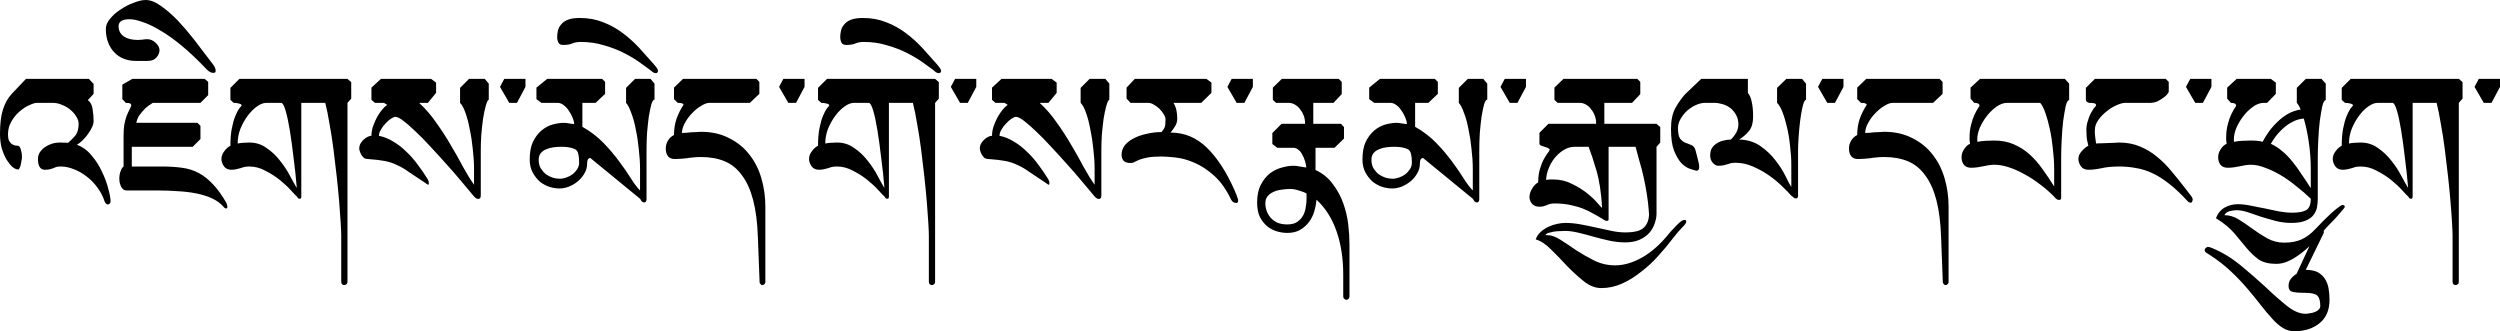 <?xml version="1.0" encoding="UTF-8" standalone="no"?>
<!-- Created with Inkscape (http://www.inkscape.org/) -->
<svg
   xmlns:dc="http://purl.org/dc/elements/1.1/"
   xmlns:cc="http://creativecommons.org/ns#"
   xmlns:rdf="http://www.w3.org/1999/02/22-rdf-syntax-ns#"
   xmlns:svg="http://www.w3.org/2000/svg"
   xmlns="http://www.w3.org/2000/svg"
   xmlns:sodipodi="http://sodipodi.sourceforge.net/DTD/sodipodi-0.dtd"
   xmlns:inkscape="http://www.inkscape.org/namespaces/inkscape"
   width="234.727"
   height="31.102"
   id="svg2428"
   sodipodi:version="0.32"
   inkscape:version="0.46"
   version="1.0"
   sodipodi:docname="jigme_khesar_namgyel_wangchuck_name.svg"
   inkscape:output_extension="org.inkscape.output.svg.inkscape">
  <defs
     id="defs2430">
    <inkscape:perspective
       sodipodi:type="inkscape:persp3d"
       inkscape:vp_x="0 : 526.18109 : 1"
       inkscape:vp_y="0 : 1000 : 0"
       inkscape:vp_z="744.09448 : 526.18109 : 1"
       inkscape:persp3d-origin="372.04724 : 350.78739 : 1"
       id="perspective2436" />
  </defs>
  <sodipodi:namedview
     id="base"
     pagecolor="#ffffff"
     bordercolor="#666666"
     borderopacity="1.0"
     gridtolerance="10000"
     guidetolerance="10"
     objecttolerance="10"
     inkscape:pageopacity="0.0"
     inkscape:pageshadow="2"
     inkscape:zoom="2.3175903"
     inkscape:cx="117.36328"
     inkscape:cy="15.55078"
     inkscape:document-units="px"
     inkscape:current-layer="layer1"
     showgrid="false"
     inkscape:window-width="640"
     inkscape:window-height="654"
     inkscape:window-x="387"
     inkscape:window-y="142" />
  <g
     inkscape:label="Layer 1"
     inkscape:groupmode="layer"
     id="layer1"
     transform="translate(-97.541,-350.094)">
    <path
       style="font-size:24px;font-style:normal;font-weight:normal;fill:#000000;fill-opacity:1;stroke:none;stroke-width:1px;stroke-linecap:butt;stroke-linejoin:miter;stroke-opacity:1;font-family:Bitstream Vera Sans;-inkscape-font-specification:Sans"
       d="M 105.885,357.501 L 106.33,357.969 L 106.33,358.907 L 105.791,359.493 C 106.041,359.68 106.19,359.969 106.237,360.36 C 106.299,360.751 106.33,361.118 106.33,361.462 C 106.33,361.633 106.283,361.821 106.19,362.024 C 106.096,362.227 105.971,362.438 105.815,362.657 C 105.674,362.86 105.51,363.055 105.323,363.243 C 105.135,363.43 104.948,363.579 104.76,363.688 C 105.291,363.876 105.752,364.212 106.143,364.696 C 106.549,365.165 106.877,365.68 107.127,366.243 C 107.393,366.79 107.588,367.321 107.713,367.837 C 107.854,368.352 107.924,368.743 107.924,369.008 C 107.924,369.071 107.901,369.133 107.854,369.196 C 107.807,369.258 107.744,369.29 107.666,369.29 C 107.557,369.29 107.455,369.196 107.362,369.008 C 107.205,368.524 106.979,368.087 106.682,367.696 C 106.385,367.29 106.049,366.946 105.674,366.665 C 105.299,366.368 104.901,366.141 104.479,365.985 C 104.057,365.813 103.651,365.727 103.26,365.727 C 103.073,365.727 102.924,365.743 102.815,365.774 C 102.721,365.805 102.627,365.844 102.533,365.891 C 102.44,365.922 102.338,365.954 102.229,365.985 C 102.119,366.016 101.963,366.032 101.76,366.032 C 101.323,366.032 101.104,365.696 101.104,365.024 C 101.104,364.805 101.158,364.602 101.268,364.415 C 101.393,364.227 101.549,364.063 101.737,363.922 C 101.94,363.782 102.158,363.672 102.393,363.594 C 102.643,363.516 102.901,363.477 103.166,363.477 L 103.213,363.477 L 103.916,363.501 L 103.987,363.454 C 104.174,363.297 104.377,363.094 104.596,362.844 C 104.815,362.579 104.924,362.204 104.924,361.719 C 104.924,361.485 104.846,361.251 104.69,361.016 C 104.549,360.782 104.362,360.571 104.127,360.383 C 103.908,360.196 103.651,360.047 103.354,359.938 C 103.073,359.813 102.791,359.751 102.51,359.751 L 101.01,359.751 C 100.838,359.751 100.604,359.821 100.307,359.962 C 100.01,360.087 99.705,360.282 99.393,360.547 C 99.096,360.797 98.838,361.11 98.619,361.485 C 98.401,361.844 98.291,362.258 98.291,362.727 C 98.291,362.962 98.323,363.149 98.385,363.29 C 98.463,363.43 98.549,363.54 98.643,363.618 C 98.752,363.68 98.862,363.727 98.971,363.758 C 99.08,363.774 99.174,363.782 99.252,363.782 C 99.377,363.829 99.463,363.962 99.51,364.18 C 99.573,364.383 99.604,364.594 99.604,364.813 C 99.604,364.922 99.588,365.047 99.557,365.188 C 99.541,365.329 99.518,365.462 99.487,365.587 C 99.455,365.696 99.416,365.797 99.369,365.891 C 99.338,365.969 99.299,366.008 99.252,366.008 C 99.096,366.008 98.916,365.93 98.713,365.774 C 98.526,365.602 98.338,365.368 98.151,365.071 C 97.979,364.774 97.83,364.422 97.705,364.016 C 97.596,363.61 97.541,363.157 97.541,362.657 C 97.541,361.704 97.635,360.938 97.823,360.36 C 98.01,359.782 98.283,359.297 98.643,358.907 L 99.979,357.501 L 105.885,357.501 M 116.76,357.501 L 117.088,357.782 L 117.088,359.024 L 116.362,359.751 L 111.885,359.751 C 111.635,359.907 111.408,360.071 111.205,360.243 C 111.033,360.415 110.862,360.61 110.69,360.829 C 110.518,361.047 110.401,361.313 110.338,361.626 L 116.08,361.626 L 116.362,361.907 L 116.362,363.149 L 115.635,363.876 L 109.916,363.876 L 109.916,365.727 L 112.682,365.727 C 113.416,365.727 114.065,365.766 114.627,365.844 C 115.205,365.922 115.729,366.087 116.198,366.337 C 116.666,366.587 117.112,366.938 117.533,367.391 C 117.955,367.829 118.377,368.415 118.799,369.149 C 118.815,369.18 118.83,369.235 118.846,369.313 C 118.877,369.391 118.893,369.446 118.893,369.477 C 118.893,369.602 118.862,369.665 118.799,369.665 C 118.721,369.665 118.666,369.649 118.635,369.618 C 118.604,369.587 118.573,369.555 118.541,369.524 C 118.26,369.196 117.901,368.93 117.463,368.727 C 117.026,368.524 116.533,368.368 115.987,368.258 C 115.455,368.149 114.877,368.079 114.252,368.047 C 113.643,368.001 113.01,367.977 112.354,367.977 L 109.424,367.977 C 109.299,367.977 109.19,367.938 109.096,367.86 C 109.018,367.782 108.948,367.688 108.885,367.579 C 108.838,367.454 108.799,367.329 108.768,367.204 C 108.752,367.079 108.744,366.969 108.744,366.876 C 108.744,366.61 108.783,366.376 108.862,366.172 C 108.94,365.954 109.033,365.805 109.143,365.727 L 109.143,362.868 C 109.143,362.446 109.166,362.087 109.213,361.79 C 109.276,361.477 109.346,361.212 109.424,360.993 C 109.518,360.758 109.604,360.571 109.682,360.43 C 109.76,360.274 109.823,360.133 109.869,360.008 C 109.869,359.93 109.838,359.868 109.776,359.821 C 109.713,359.774 109.573,359.751 109.354,359.751 L 109.026,359.399 L 109.026,358.04 L 109.963,357.501 L 116.76,357.501 M 117.791,356.751 C 117.791,356.876 117.713,356.938 117.557,356.938 C 117.369,356.938 117.166,356.829 116.948,356.61 C 116.119,355.735 115.346,355.001 114.627,354.407 C 113.893,353.797 113.213,353.313 112.588,352.954 C 111.963,352.579 111.408,352.313 110.924,352.157 C 110.44,351.985 110.033,351.899 109.705,351.899 C 109.018,351.899 108.674,352.118 108.674,352.555 C 108.674,352.962 108.838,353.282 109.166,353.516 C 109.494,353.735 109.932,353.844 110.479,353.844 C 110.573,353.844 110.705,353.837 110.877,353.821 C 111.033,353.79 111.198,353.774 111.369,353.774 C 111.666,353.774 111.932,353.891 112.166,354.126 C 112.401,354.344 112.518,354.571 112.518,354.805 C 112.518,355.04 112.424,355.266 112.237,355.485 C 112.049,355.704 111.776,355.813 111.416,355.813 L 110.268,355.813 C 109.893,355.813 109.541,355.751 109.213,355.626 C 108.869,355.501 108.573,355.313 108.323,355.063 C 108.057,354.797 107.854,354.485 107.713,354.126 C 107.557,353.751 107.479,353.313 107.479,352.813 C 107.479,352.485 107.612,352.165 107.877,351.852 C 108.143,351.524 108.471,351.235 108.862,350.985 C 109.252,350.719 109.666,350.508 110.104,350.352 C 110.526,350.18 110.901,350.094 111.229,350.094 C 111.666,350.094 112.143,350.282 112.658,350.657 C 113.174,351.016 113.698,351.469 114.229,352.016 C 114.744,352.563 115.252,353.157 115.752,353.797 C 116.252,354.438 116.705,355.032 117.112,355.579 C 117.237,355.751 117.385,355.946 117.557,356.165 C 117.713,356.368 117.791,356.563 117.791,356.751 M 130.166,357.501 L 130.518,357.805 L 130.518,359.352 L 130.166,359.751 L 130.166,376.532 C 130.166,376.657 130.127,376.743 130.049,376.79 C 129.987,376.837 129.932,376.86 129.885,376.86 C 129.682,376.86 129.58,376.751 129.58,376.532 L 129.58,372.243 C 129.58,372.008 129.565,371.618 129.533,371.071 C 129.502,370.508 129.455,369.852 129.393,369.102 C 129.33,368.352 129.252,367.547 129.158,366.688 C 129.065,365.829 128.963,364.977 128.854,364.133 C 128.744,363.274 128.619,362.469 128.479,361.719 C 128.354,360.954 128.221,360.297 128.08,359.751 L 125.83,359.751 L 125.83,368.54 C 125.83,368.68 125.791,368.751 125.713,368.751 C 125.635,368.751 125.58,368.743 125.549,368.727 C 125.533,368.712 125.502,368.672 125.455,368.61 L 125.432,368.563 C 125.323,368.469 125.127,368.266 124.846,367.954 C 124.565,367.641 124.221,367.321 123.815,366.993 C 123.408,366.665 122.955,366.376 122.455,366.126 C 121.971,365.86 121.471,365.727 120.955,365.727 C 120.768,365.727 120.604,365.743 120.463,365.774 C 120.338,365.805 120.213,365.844 120.088,365.891 C 119.963,365.922 119.838,365.954 119.713,365.985 C 119.588,366.016 119.44,366.032 119.268,366.032 C 118.955,366.032 118.721,365.922 118.565,365.704 C 118.408,365.469 118.33,365.243 118.33,365.024 C 118.33,364.758 118.424,364.508 118.612,364.274 C 118.799,364.024 118.987,363.86 119.174,363.782 C 119.174,363.126 119.221,362.571 119.315,362.118 C 119.408,361.649 119.518,361.266 119.643,360.969 C 119.768,360.672 119.885,360.446 119.994,360.29 C 120.119,360.133 120.198,360.04 120.229,360.008 C 120.229,359.915 120.151,359.852 119.994,359.821 C 119.838,359.774 119.666,359.751 119.479,359.751 L 119.174,359.469 L 119.174,358.344 L 120.018,357.501 L 130.166,357.501 M 125.408,367.743 C 125.33,366.79 125.229,365.844 125.104,364.907 C 124.994,363.954 124.877,363.094 124.752,362.329 C 124.627,361.563 124.494,360.946 124.354,360.477 C 124.213,359.993 124.073,359.751 123.932,359.751 L 122.549,359.751 C 122.283,359.751 121.994,359.86 121.682,360.079 C 121.369,360.297 121.073,360.594 120.791,360.969 C 120.526,361.329 120.299,361.735 120.112,362.188 C 119.94,362.641 119.854,363.102 119.854,363.571 C 119.979,363.54 120.143,363.516 120.346,363.501 C 120.565,363.485 120.768,363.477 120.955,363.477 C 121.565,363.477 122.104,363.649 122.573,363.993 C 123.057,364.321 123.479,364.719 123.838,365.188 C 124.213,365.657 124.526,366.133 124.776,366.618 C 125.026,367.087 125.237,367.462 125.408,367.743 M 138.018,357.501 L 138.487,357.852 L 138.487,358.813 L 137.713,359.751 L 136.893,359.751 C 137.502,360.313 138.041,360.938 138.51,361.626 C 138.994,362.297 139.44,362.985 139.846,363.688 C 140.268,364.391 140.651,365.071 140.994,365.727 C 141.354,366.383 141.705,366.954 142.049,367.438 L 142.049,365.962 C 142.049,365.368 142.01,364.751 141.932,364.11 C 141.869,363.454 141.776,362.837 141.651,362.258 C 141.541,361.665 141.408,361.149 141.252,360.712 C 141.096,360.258 140.924,359.938 140.737,359.751 L 140.737,358.344 L 141.58,357.501 L 143.057,357.501 L 143.432,357.946 L 143.432,359.446 C 143.338,359.493 143.244,359.688 143.151,360.032 C 143.057,360.36 142.971,360.766 142.893,361.251 C 142.83,361.719 142.776,362.219 142.729,362.751 C 142.698,363.282 142.682,363.758 142.682,364.18 L 142.682,368.446 C 142.682,368.665 142.604,368.774 142.448,368.774 C 142.323,368.774 142.19,368.696 142.049,368.54 C 141.69,368.102 141.283,367.618 140.83,367.087 C 140.377,366.54 139.901,365.993 139.401,365.446 C 138.916,364.899 138.424,364.36 137.924,363.829 C 137.44,363.297 136.979,362.829 136.541,362.422 C 136.119,362.016 135.744,361.688 135.416,361.438 C 135.088,361.188 134.838,361.063 134.666,361.063 C 134.573,361.063 134.44,361.118 134.268,361.227 C 134.096,361.337 133.924,361.485 133.752,361.672 C 133.58,361.844 133.432,362.04 133.307,362.258 C 133.182,362.462 133.119,362.657 133.119,362.844 C 133.588,362.938 134.033,363.118 134.455,363.383 C 134.893,363.633 135.299,363.946 135.674,364.321 C 136.065,364.68 136.424,365.087 136.752,365.54 C 137.096,365.993 137.416,366.462 137.713,366.946 C 137.776,367.071 137.807,367.18 137.807,367.274 C 137.807,367.383 137.783,367.438 137.737,367.438 C 137.705,367.438 137.674,367.422 137.643,367.391 C 137.612,367.36 137.557,367.321 137.479,367.274 C 136.838,366.852 136.323,366.508 135.932,366.243 C 135.541,365.962 135.166,365.743 134.807,365.587 C 134.463,365.415 134.088,365.29 133.682,365.212 C 133.276,365.133 132.744,365.071 132.088,365.024 C 131.932,365.024 131.799,364.985 131.69,364.907 C 131.596,364.813 131.518,364.712 131.455,364.602 C 131.393,364.493 131.346,364.383 131.315,364.274 C 131.283,364.165 131.268,364.087 131.268,364.04 C 131.268,363.899 131.299,363.758 131.362,363.618 C 131.44,363.477 131.533,363.352 131.643,363.243 C 131.768,363.118 131.893,363.024 132.018,362.962 C 132.158,362.883 132.291,362.844 132.416,362.844 C 132.416,362.563 132.463,362.274 132.557,361.977 C 132.666,361.665 132.791,361.376 132.932,361.11 C 133.088,360.829 133.252,360.587 133.424,360.383 C 133.596,360.18 133.752,360.032 133.893,359.938 L 133.588,359.751 L 132.744,359.751 L 132.416,359.469 L 132.416,358.321 L 133.307,357.501 L 138.018,357.501 M 146.877,357.501 L 146.877,358.251 L 146.08,359.751 L 145.354,359.751 L 144.487,358.251 L 144.885,357.501 L 146.877,357.501 M 154.073,357.501 L 154.354,357.782 L 154.354,358.907 L 153.463,359.751 L 152.221,359.751 L 152.221,362.001 C 152.971,362.422 153.627,362.922 154.19,363.501 C 154.752,364.079 155.244,364.657 155.666,365.235 C 156.088,365.797 156.455,366.329 156.768,366.829 C 157.08,367.329 157.369,367.712 157.635,367.977 L 157.635,365.962 C 157.635,365.368 157.596,364.751 157.518,364.11 C 157.455,363.454 157.362,362.837 157.237,362.258 C 157.127,361.665 156.987,361.149 156.815,360.712 C 156.658,360.258 156.494,359.938 156.323,359.751 L 156.323,358.344 L 157.166,357.501 L 158.619,357.501 L 158.994,357.946 L 158.994,359.446 C 158.885,359.446 158.783,359.602 158.69,359.915 C 158.612,360.212 158.533,360.594 158.455,361.063 C 158.393,361.532 158.338,362.047 158.291,362.61 C 158.26,363.157 158.244,363.68 158.244,364.18 L 158.244,368.821 C 158.244,368.899 158.221,368.969 158.174,369.032 C 158.143,369.079 158.096,369.102 158.033,369.102 C 157.955,369.102 157.877,369.071 157.799,369.008 C 157.737,368.93 157.69,368.852 157.658,368.774 L 152.971,364.93 C 152.768,364.93 152.666,365.11 152.666,365.469 C 152.666,365.797 152.58,366.102 152.408,366.383 C 152.252,366.665 152.041,366.915 151.776,367.133 C 151.526,367.337 151.244,367.501 150.932,367.626 C 150.635,367.735 150.346,367.79 150.065,367.79 C 149.783,367.79 149.479,367.743 149.151,367.649 C 148.823,367.54 148.518,367.376 148.237,367.157 C 147.971,366.922 147.744,366.633 147.557,366.29 C 147.369,365.946 147.276,365.54 147.276,365.071 C 147.276,364.399 147.377,363.844 147.58,363.407 C 147.799,362.969 148.065,362.618 148.377,362.352 C 148.69,362.087 149.033,361.899 149.408,361.79 C 149.799,361.68 150.166,361.626 150.51,361.626 C 150.635,361.626 150.815,361.649 151.049,361.696 C 151.283,361.727 151.416,361.743 151.448,361.743 C 151.448,361.571 151.401,361.376 151.307,361.157 C 151.213,360.922 151.096,360.704 150.955,360.501 C 150.815,360.282 150.651,360.102 150.463,359.962 C 150.276,359.821 150.088,359.751 149.901,359.751 L 148.377,359.751 L 147.908,359.399 L 147.908,358.321 L 148.916,357.501 L 154.073,357.501 M 151.916,365.376 C 151.916,365.032 151.893,364.774 151.846,364.602 C 151.815,364.43 151.76,364.305 151.682,364.227 C 151.651,364.149 151.502,364.071 151.237,363.993 C 150.971,363.915 150.643,363.876 150.252,363.876 C 150.018,363.876 149.776,363.891 149.526,363.922 C 149.276,363.954 149.041,364.016 148.823,364.11 C 148.619,364.188 148.448,364.313 148.307,364.485 C 148.182,364.641 148.119,364.844 148.119,365.094 C 148.119,365.407 148.182,365.672 148.307,365.891 C 148.448,366.11 148.612,366.297 148.799,366.454 C 149.002,366.594 149.221,366.704 149.455,366.782 C 149.69,366.844 149.901,366.876 150.088,366.876 C 150.291,366.876 150.502,366.837 150.721,366.758 C 150.94,366.68 151.135,366.579 151.307,366.454 C 151.479,366.313 151.619,366.157 151.729,365.985 C 151.854,365.797 151.916,365.594 151.916,365.376 M 159.323,356.751 C 159.323,356.797 159.307,356.844 159.276,356.891 C 159.229,356.938 159.174,356.962 159.112,356.962 C 159.018,356.962 158.924,356.93 158.83,356.868 C 158.737,356.79 158.651,356.719 158.573,356.657 C 158.307,356.454 157.963,356.204 157.541,355.907 C 157.119,355.61 156.627,355.321 156.065,355.04 C 155.502,354.758 154.885,354.524 154.213,354.337 C 153.541,354.133 152.83,354.032 152.08,354.032 C 151.752,354.032 151.487,354.079 151.283,354.172 C 151.08,354.266 150.791,354.313 150.416,354.313 C 150.198,354.313 150.049,354.243 149.971,354.102 C 149.893,353.946 149.854,353.766 149.854,353.563 C 149.854,353.376 149.877,353.18 149.924,352.977 C 149.971,352.758 150.073,352.563 150.229,352.391 C 150.369,352.204 150.58,352.055 150.862,351.946 C 151.143,351.837 151.518,351.782 151.987,351.782 C 152.783,351.782 153.51,351.915 154.166,352.18 C 154.823,352.43 155.432,352.766 155.994,353.188 C 156.541,353.594 157.057,354.055 157.541,354.571 C 158.01,355.087 158.471,355.602 158.924,356.118 C 159.112,356.337 159.229,356.493 159.276,356.587 C 159.307,356.665 159.323,356.719 159.323,356.751 M 168.557,357.501 L 168.838,357.782 L 168.838,358.907 L 167.948,359.751 L 164.151,359.751 C 163.932,359.751 163.674,359.844 163.377,360.032 C 163.08,360.204 162.799,360.43 162.533,360.712 C 162.268,360.977 162.041,361.282 161.854,361.626 C 161.666,361.954 161.573,362.274 161.573,362.587 C 161.666,362.571 161.791,362.563 161.948,362.563 C 162.104,362.547 162.268,362.532 162.44,362.516 C 162.627,362.501 162.799,362.493 162.955,362.493 C 163.127,362.477 163.26,362.469 163.354,362.469 C 164.354,362.469 165.229,362.665 165.979,363.055 C 166.744,363.43 167.377,363.938 167.877,364.579 C 168.393,365.219 168.776,365.969 169.026,366.829 C 169.276,367.672 169.401,368.563 169.401,369.501 L 169.401,376.626 C 169.338,376.782 169.244,376.86 169.119,376.86 C 169.041,376.86 168.979,376.821 168.932,376.743 C 168.901,376.712 168.877,376.672 168.862,376.626 L 168.698,372.337 C 168.651,370.977 168.502,369.821 168.252,368.868 C 168.002,367.915 167.651,367.141 167.198,366.547 C 166.76,365.938 166.221,365.501 165.58,365.235 C 164.94,364.969 164.198,364.837 163.354,364.837 C 163.041,364.837 162.776,364.852 162.557,364.883 C 162.354,364.899 162.166,364.922 161.994,364.954 C 161.823,364.969 161.651,364.985 161.479,365.001 C 161.307,365.016 161.112,365.024 160.893,365.024 C 160.612,365.024 160.401,364.938 160.26,364.766 C 160.119,364.579 160.049,364.337 160.049,364.04 C 160.049,363.774 160.119,363.524 160.26,363.29 C 160.416,363.04 160.604,362.868 160.823,362.774 C 160.823,362.227 160.901,361.719 161.057,361.251 C 161.229,360.782 161.448,360.344 161.713,359.938 C 161.713,359.813 161.533,359.751 161.174,359.751 L 160.823,359.399 L 160.823,358.321 L 161.666,357.501 L 168.557,357.501 M 173.08,357.501 L 173.08,358.251 L 172.283,359.751 L 171.557,359.751 L 170.69,358.251 L 171.088,357.501 L 173.08,357.501 M 185.338,357.501 L 185.69,357.805 L 185.69,359.352 L 185.338,359.751 L 185.338,376.532 C 185.338,376.657 185.299,376.743 185.221,376.79 C 185.158,376.837 185.104,376.86 185.057,376.86 C 184.854,376.86 184.752,376.751 184.752,376.532 L 184.752,372.243 C 184.752,372.008 184.737,371.618 184.705,371.071 C 184.674,370.508 184.627,369.852 184.565,369.102 C 184.502,368.352 184.424,367.547 184.33,366.688 C 184.237,365.829 184.135,364.977 184.026,364.133 C 183.916,363.274 183.791,362.469 183.651,361.719 C 183.526,360.954 183.393,360.297 183.252,359.751 L 181.002,359.751 L 181.002,368.54 C 181.002,368.68 180.963,368.751 180.885,368.751 C 180.807,368.751 180.752,368.743 180.721,368.727 C 180.705,368.712 180.674,368.672 180.627,368.61 L 180.604,368.563 C 180.494,368.469 180.299,368.266 180.018,367.954 C 179.737,367.641 179.393,367.321 178.987,366.993 C 178.58,366.665 178.127,366.376 177.627,366.126 C 177.143,365.86 176.643,365.727 176.127,365.727 C 175.94,365.727 175.776,365.743 175.635,365.774 C 175.51,365.805 175.385,365.844 175.26,365.891 C 175.135,365.922 175.01,365.954 174.885,365.985 C 174.76,366.016 174.612,366.032 174.44,366.032 C 174.127,366.032 173.893,365.922 173.737,365.704 C 173.58,365.469 173.502,365.243 173.502,365.024 C 173.502,364.758 173.596,364.508 173.783,364.274 C 173.971,364.024 174.158,363.86 174.346,363.782 C 174.346,363.126 174.393,362.571 174.487,362.118 C 174.58,361.649 174.69,361.266 174.815,360.969 C 174.94,360.672 175.057,360.446 175.166,360.29 C 175.291,360.133 175.369,360.04 175.401,360.008 C 175.401,359.915 175.323,359.852 175.166,359.821 C 175.01,359.774 174.838,359.751 174.651,359.751 L 174.346,359.469 L 174.346,358.344 L 175.19,357.501 L 185.338,357.501 M 180.58,367.743 C 180.502,366.79 180.401,365.844 180.276,364.907 C 180.166,363.954 180.049,363.094 179.924,362.329 C 179.799,361.563 179.666,360.946 179.526,360.477 C 179.385,359.993 179.244,359.751 179.104,359.751 L 177.721,359.751 C 177.455,359.751 177.166,359.86 176.854,360.079 C 176.541,360.297 176.244,360.594 175.963,360.969 C 175.698,361.329 175.471,361.735 175.283,362.188 C 175.112,362.641 175.026,363.102 175.026,363.571 C 175.151,363.54 175.315,363.516 175.518,363.501 C 175.737,363.485 175.94,363.477 176.127,363.477 C 176.737,363.477 177.276,363.649 177.744,363.993 C 178.229,364.321 178.651,364.719 179.01,365.188 C 179.385,365.657 179.698,366.133 179.948,366.618 C 180.198,367.087 180.408,367.462 180.58,367.743 M 185.901,356.751 C 185.901,356.797 185.885,356.844 185.854,356.891 C 185.807,356.938 185.752,356.962 185.69,356.962 C 185.596,356.962 185.502,356.93 185.408,356.868 C 185.315,356.79 185.229,356.719 185.151,356.657 C 184.885,356.454 184.541,356.204 184.119,355.907 C 183.698,355.61 183.205,355.321 182.643,355.04 C 182.08,354.758 181.463,354.524 180.791,354.337 C 180.119,354.133 179.408,354.032 178.658,354.032 C 178.33,354.032 178.065,354.079 177.862,354.172 C 177.658,354.266 177.369,354.313 176.994,354.313 C 176.776,354.313 176.627,354.243 176.549,354.102 C 176.471,353.946 176.432,353.766 176.432,353.563 C 176.432,353.376 176.455,353.18 176.502,352.977 C 176.549,352.758 176.651,352.563 176.807,352.391 C 176.948,352.204 177.158,352.055 177.44,351.946 C 177.721,351.837 178.096,351.782 178.565,351.782 C 179.362,351.782 180.088,351.915 180.744,352.18 C 181.401,352.43 182.01,352.766 182.573,353.188 C 183.119,353.594 183.635,354.055 184.119,354.571 C 184.588,355.087 185.049,355.602 185.502,356.118 C 185.69,356.337 185.807,356.493 185.854,356.587 C 185.885,356.665 185.901,356.719 185.901,356.751 M 189.205,357.501 L 189.205,358.251 L 188.408,359.751 L 187.682,359.751 L 186.815,358.251 L 187.213,357.501 L 189.205,357.501 M 196.283,357.501 L 196.752,357.852 L 196.752,358.813 L 195.979,359.751 L 195.158,359.751 C 195.768,360.313 196.307,360.938 196.776,361.626 C 197.26,362.297 197.705,362.985 198.112,363.688 C 198.533,364.391 198.916,365.071 199.26,365.727 C 199.619,366.383 199.971,366.954 200.315,367.438 L 200.315,365.962 C 200.315,365.368 200.276,364.751 200.198,364.11 C 200.135,363.454 200.041,362.837 199.916,362.258 C 199.807,361.665 199.674,361.149 199.518,360.712 C 199.362,360.258 199.19,359.938 199.002,359.751 L 199.002,358.344 L 199.846,357.501 L 201.323,357.501 L 201.698,357.946 L 201.698,359.446 C 201.604,359.493 201.51,359.688 201.416,360.032 C 201.323,360.36 201.237,360.766 201.158,361.251 C 201.096,361.719 201.041,362.219 200.994,362.751 C 200.963,363.282 200.948,363.758 200.948,364.18 L 200.948,368.446 C 200.948,368.665 200.869,368.774 200.713,368.774 C 200.588,368.774 200.455,368.696 200.315,368.54 C 199.955,368.102 199.549,367.618 199.096,367.087 C 198.643,366.54 198.166,365.993 197.666,365.446 C 197.182,364.899 196.69,364.36 196.19,363.829 C 195.705,363.297 195.244,362.829 194.807,362.422 C 194.385,362.016 194.01,361.688 193.682,361.438 C 193.354,361.188 193.104,361.063 192.932,361.063 C 192.838,361.063 192.705,361.118 192.533,361.227 C 192.362,361.337 192.19,361.485 192.018,361.672 C 191.846,361.844 191.698,362.04 191.573,362.258 C 191.448,362.462 191.385,362.657 191.385,362.844 C 191.854,362.938 192.299,363.118 192.721,363.383 C 193.158,363.633 193.565,363.946 193.94,364.321 C 194.33,364.68 194.69,365.087 195.018,365.54 C 195.362,365.993 195.682,366.462 195.979,366.946 C 196.041,367.071 196.073,367.18 196.073,367.274 C 196.073,367.383 196.049,367.438 196.002,367.438 C 195.971,367.438 195.94,367.422 195.908,367.391 C 195.877,367.36 195.823,367.321 195.744,367.274 C 195.104,366.852 194.588,366.508 194.198,366.243 C 193.807,365.962 193.432,365.743 193.073,365.587 C 192.729,365.415 192.354,365.29 191.948,365.212 C 191.541,365.133 191.01,365.071 190.354,365.024 C 190.198,365.024 190.065,364.985 189.955,364.907 C 189.862,364.813 189.783,364.712 189.721,364.602 C 189.658,364.493 189.612,364.383 189.58,364.274 C 189.549,364.165 189.533,364.087 189.533,364.04 C 189.533,363.899 189.565,363.758 189.627,363.618 C 189.705,363.477 189.799,363.352 189.908,363.243 C 190.033,363.118 190.158,363.024 190.283,362.962 C 190.424,362.883 190.557,362.844 190.682,362.844 C 190.682,362.563 190.729,362.274 190.823,361.977 C 190.932,361.665 191.057,361.376 191.198,361.11 C 191.354,360.829 191.518,360.587 191.69,360.383 C 191.862,360.18 192.018,360.032 192.158,359.938 L 191.854,359.751 L 191.01,359.751 L 190.682,359.469 L 190.682,358.321 L 191.573,357.501 L 196.283,357.501 M 210.815,357.501 L 211.283,357.852 L 211.283,358.813 L 210.323,359.751 L 207.721,359.751 C 207.862,359.985 207.955,360.227 208.002,360.477 C 208.049,360.712 208.073,360.969 208.073,361.251 C 208.073,361.516 207.994,361.766 207.838,362.001 C 207.698,362.219 207.573,362.391 207.463,362.516 L 207.44,362.54 C 208.752,362.54 209.893,363.016 210.862,363.969 C 211.83,364.907 212.698,366.243 213.463,367.977 C 213.51,368.118 213.565,368.243 213.627,368.352 C 213.658,368.462 213.69,368.563 213.721,368.657 C 213.768,368.751 213.791,368.821 213.791,368.868 C 213.791,368.993 213.776,369.071 213.744,369.102 C 213.713,369.133 213.666,369.149 213.604,369.149 C 213.401,369.149 213.244,369.047 213.135,368.844 C 212.682,367.891 212.151,367.141 211.541,366.594 C 210.932,366.047 210.315,365.641 209.69,365.376 C 209.08,365.11 208.494,364.946 207.932,364.883 C 207.369,364.821 206.924,364.79 206.596,364.79 C 206.049,364.79 205.612,364.821 205.283,364.883 C 204.971,364.946 204.713,365.016 204.51,365.094 C 204.323,365.172 204.174,365.243 204.065,365.305 C 203.955,365.368 203.83,365.399 203.69,365.399 C 203.393,365.399 203.174,365.329 203.033,365.188 C 202.908,365.032 202.846,364.844 202.846,364.626 C 202.846,364.297 202.948,364.001 203.151,363.735 C 203.369,363.469 203.651,363.251 203.994,363.079 C 204.354,362.891 204.76,362.751 205.213,362.657 C 205.666,362.547 206.127,362.493 206.596,362.493 C 206.752,362.305 206.854,362.149 206.901,362.024 C 206.948,361.899 206.971,361.649 206.971,361.274 C 206.971,361.149 206.916,361.001 206.807,360.829 C 206.698,360.641 206.565,360.469 206.408,360.313 C 206.252,360.157 206.073,360.024 205.869,359.915 C 205.682,359.805 205.51,359.751 205.354,359.751 L 203.69,359.751 L 203.315,359.352 L 203.315,358.321 L 204.088,357.501 L 210.815,357.501 M 215.174,357.501 L 215.174,358.251 L 214.377,359.751 L 213.651,359.751 L 212.783,358.251 L 213.182,357.501 L 215.174,357.501 M 223.448,361.719 L 223.729,362.024 L 223.729,363.102 L 222.838,363.969 L 221.057,363.969 L 221.057,366.055 C 221.729,366.368 222.268,366.805 222.674,367.368 C 223.096,367.915 223.424,368.516 223.658,369.172 C 223.893,369.829 224.049,370.493 224.127,371.165 C 224.205,371.837 224.244,372.446 224.244,372.993 L 224.244,377.915 C 224.244,378.024 224.213,378.102 224.151,378.149 C 224.104,378.212 224.041,378.243 223.963,378.243 C 223.885,378.243 223.815,378.212 223.752,378.149 C 223.69,378.102 223.658,378.024 223.658,377.915 L 223.658,375.876 C 223.658,374.36 223.448,373.001 223.026,371.797 C 222.604,370.594 221.979,369.61 221.151,368.844 C 221.119,369.204 221.049,369.571 220.94,369.946 C 220.83,370.305 220.666,370.633 220.448,370.93 C 220.229,371.227 219.948,371.477 219.604,371.68 C 219.276,371.868 218.877,371.962 218.408,371.962 C 218.096,371.962 217.776,371.915 217.448,371.821 C 217.119,371.727 216.815,371.571 216.533,371.352 C 216.252,371.118 216.018,370.821 215.83,370.462 C 215.658,370.102 215.573,369.649 215.573,369.102 C 215.573,368.43 215.69,367.876 215.924,367.438 C 216.158,366.985 216.448,366.626 216.791,366.36 C 217.151,366.094 217.526,365.915 217.916,365.821 C 218.307,365.712 218.658,365.657 218.971,365.657 C 219.174,365.657 219.377,365.68 219.58,365.727 C 219.783,365.758 219.987,365.79 220.19,365.821 C 220.174,365.602 220.127,365.383 220.049,365.165 C 219.987,364.946 219.901,364.751 219.791,364.579 C 219.698,364.391 219.573,364.243 219.416,364.133 C 219.276,364.024 219.127,363.969 218.971,363.969 L 217.471,363.969 L 217.002,363.618 L 217.002,362.587 L 217.869,361.719 L 223.448,361.719 M 220.213,368.258 C 220.088,368.18 219.869,368.094 219.557,368.001 C 219.244,367.891 218.955,367.837 218.69,367.837 C 218.408,367.837 218.127,367.86 217.846,367.907 C 217.565,367.938 217.315,368.008 217.096,368.118 C 216.877,368.212 216.698,368.344 216.557,368.516 C 216.416,368.688 216.346,368.915 216.346,369.196 C 216.346,369.43 216.385,369.665 216.463,369.899 C 216.557,370.133 216.682,370.344 216.838,370.532 C 217.01,370.719 217.221,370.876 217.471,371.001 C 217.737,371.11 218.049,371.165 218.408,371.165 C 218.815,371.165 219.135,371.079 219.369,370.907 C 219.604,370.735 219.783,370.532 219.908,370.297 C 220.033,370.047 220.112,369.79 220.143,369.524 C 220.19,369.258 220.213,369.024 220.213,368.821 L 220.213,368.258 M 223.237,357.501 L 223.518,357.782 L 223.518,358.93 L 222.744,359.751 L 220.846,359.751 L 220.846,361.719 L 220.073,361.719 L 220.073,361.626 C 220.073,361.407 220.033,361.188 219.955,360.969 C 219.877,360.751 219.768,360.555 219.627,360.383 C 219.502,360.196 219.346,360.047 219.158,359.938 C 218.971,359.813 218.76,359.751 218.526,359.751 L 217.354,359.751 L 217.049,359.469 L 217.049,358.321 L 217.893,357.501 L 223.237,357.501 M 232.26,357.501 L 232.541,357.782 L 232.541,358.907 L 231.651,359.751 L 230.408,359.751 L 230.408,362.001 C 231.158,362.422 231.815,362.922 232.377,363.501 C 232.94,364.079 233.432,364.657 233.854,365.235 C 234.276,365.797 234.643,366.329 234.955,366.829 C 235.268,367.329 235.557,367.712 235.823,367.977 L 235.823,365.962 C 235.823,365.368 235.783,364.751 235.705,364.11 C 235.643,363.454 235.549,362.837 235.424,362.258 C 235.315,361.665 235.174,361.149 235.002,360.712 C 234.846,360.258 234.682,359.938 234.51,359.751 L 234.51,358.344 L 235.354,357.501 L 236.807,357.501 L 237.182,357.946 L 237.182,359.446 C 237.073,359.446 236.971,359.602 236.877,359.915 C 236.799,360.212 236.721,360.594 236.643,361.063 C 236.58,361.532 236.526,362.047 236.479,362.61 C 236.448,363.157 236.432,363.68 236.432,364.18 L 236.432,368.821 C 236.432,368.899 236.408,368.969 236.362,369.032 C 236.33,369.079 236.283,369.102 236.221,369.102 C 236.143,369.102 236.065,369.071 235.987,369.008 C 235.924,368.93 235.877,368.852 235.846,368.774 L 231.158,364.93 C 230.955,364.93 230.854,365.11 230.854,365.469 C 230.854,365.797 230.768,366.102 230.596,366.383 C 230.44,366.665 230.229,366.915 229.963,367.133 C 229.713,367.337 229.432,367.501 229.119,367.626 C 228.823,367.735 228.533,367.79 228.252,367.79 C 227.971,367.79 227.666,367.743 227.338,367.649 C 227.01,367.54 226.705,367.376 226.424,367.157 C 226.158,366.922 225.932,366.633 225.744,366.29 C 225.557,365.946 225.463,365.54 225.463,365.071 C 225.463,364.399 225.565,363.844 225.768,363.407 C 225.987,362.969 226.252,362.618 226.565,362.352 C 226.877,362.087 227.221,361.899 227.596,361.79 C 227.987,361.68 228.354,361.626 228.698,361.626 C 228.823,361.626 229.002,361.649 229.237,361.696 C 229.471,361.727 229.604,361.743 229.635,361.743 C 229.635,361.571 229.588,361.376 229.494,361.157 C 229.401,360.922 229.283,360.704 229.143,360.501 C 229.002,360.282 228.838,360.102 228.651,359.962 C 228.463,359.821 228.276,359.751 228.088,359.751 L 226.565,359.751 L 226.096,359.399 L 226.096,358.321 L 227.104,357.501 L 232.26,357.501 M 230.104,365.376 C 230.104,365.032 230.08,364.774 230.033,364.602 C 230.002,364.43 229.948,364.305 229.869,364.227 C 229.838,364.149 229.69,364.071 229.424,363.993 C 229.158,363.915 228.83,363.876 228.44,363.876 C 228.205,363.876 227.963,363.891 227.713,363.922 C 227.463,363.954 227.229,364.016 227.01,364.11 C 226.807,364.188 226.635,364.313 226.494,364.485 C 226.369,364.641 226.307,364.844 226.307,365.094 C 226.307,365.407 226.369,365.672 226.494,365.891 C 226.635,366.11 226.799,366.297 226.987,366.454 C 227.19,366.594 227.408,366.704 227.643,366.782 C 227.877,366.844 228.088,366.876 228.276,366.876 C 228.479,366.876 228.69,366.837 228.908,366.758 C 229.127,366.68 229.323,366.579 229.494,366.454 C 229.666,366.313 229.807,366.157 229.916,365.985 C 230.041,365.797 230.104,365.594 230.104,365.376 M 240.815,357.501 L 240.815,358.251 L 240.018,359.751 L 239.291,359.751 L 238.424,358.251 L 238.823,357.501 L 240.815,357.501 M 251.268,357.501 L 251.549,357.782 L 251.549,358.93 L 250.776,359.751 L 248.174,359.751 L 248.174,361.719 L 247.401,361.719 L 247.401,361.626 C 247.401,361.407 247.362,361.188 247.283,360.969 C 247.205,360.751 247.096,360.555 246.955,360.383 C 246.83,360.196 246.674,360.047 246.487,359.938 C 246.299,359.813 246.088,359.751 245.854,359.751 L 243.791,359.751 L 243.487,359.469 L 243.487,358.321 L 244.33,357.501 L 251.268,357.501 M 253.073,370.157 C 253.073,370.438 253.018,370.735 252.908,371.047 C 252.815,371.36 252.651,371.657 252.416,371.938 C 252.182,372.204 251.877,372.422 251.502,372.594 C 251.127,372.766 250.674,372.852 250.143,372.852 C 249.643,372.852 249.143,372.797 248.643,372.688 C 248.143,372.579 247.643,372.454 247.143,372.313 C 246.658,372.172 246.182,372.047 245.713,371.938 C 245.26,371.829 244.838,371.774 244.448,371.774 C 244.323,371.774 244.166,371.782 243.979,371.797 C 243.791,371.797 243.604,371.813 243.416,371.844 C 243.244,371.876 243.08,371.915 242.924,371.962 C 242.783,372.008 242.69,372.079 242.643,372.172 L 242.807,372.172 C 243.198,372.172 243.619,372.321 244.073,372.618 C 244.541,372.915 245.033,373.243 245.549,373.602 C 246.08,373.946 246.643,374.266 247.237,374.563 C 247.846,374.86 248.494,375.008 249.182,375.008 C 250.01,375.008 250.862,374.758 251.737,374.258 C 252.612,373.758 253.44,373.024 254.221,372.055 C 254.33,371.915 254.455,371.774 254.596,371.633 C 254.737,371.477 254.869,371.337 254.994,371.212 C 255.135,371.071 255.26,370.962 255.369,370.883 C 255.494,370.79 255.596,370.743 255.674,370.743 C 255.768,370.743 255.823,370.758 255.838,370.79 C 255.854,370.805 255.862,370.852 255.862,370.93 C 255.862,371.024 255.737,371.196 255.487,371.446 C 255.237,371.696 254.955,372.024 254.643,372.43 C 254.221,372.993 253.752,373.555 253.237,374.118 C 252.737,374.68 252.198,375.18 251.619,375.618 C 251.057,376.071 250.463,376.438 249.838,376.719 C 249.213,377.001 248.565,377.141 247.893,377.141 C 247.33,377.141 246.783,376.93 246.252,376.508 C 245.721,376.087 245.198,375.61 244.682,375.079 C 244.182,374.532 243.682,374.016 243.182,373.532 C 242.698,373.032 242.213,372.712 241.729,372.571 C 241.823,372.305 241.971,372.079 242.174,371.891 C 242.393,371.688 242.635,371.524 242.901,371.399 C 243.166,371.274 243.44,371.18 243.721,371.118 C 244.018,371.055 244.283,371.024 244.518,371.024 C 244.987,371.024 245.471,371.071 245.971,371.165 C 246.471,371.258 246.963,371.36 247.448,371.469 C 247.932,371.579 248.401,371.68 248.854,371.774 C 249.307,371.868 249.737,371.915 250.143,371.915 C 251.018,371.915 251.604,371.758 251.901,371.446 C 252.213,371.133 252.369,370.704 252.369,370.157 L 253.073,370.157 M 253.073,361.719 L 253.424,362.024 L 253.424,363.477 L 253.073,363.876 L 253.073,370.157 L 252.369,370.157 C 252.323,369.469 252.252,368.844 252.158,368.282 C 252.065,367.704 251.963,367.172 251.854,366.688 C 251.744,366.188 251.619,365.712 251.479,365.258 C 251.354,364.805 251.229,364.344 251.104,363.876 L 248.573,363.876 L 248.573,370.719 C 248.573,370.766 248.549,370.797 248.502,370.813 C 248.455,370.829 248.416,370.837 248.385,370.837 C 248.338,370.837 248.276,370.813 248.198,370.766 C 248.119,370.719 248.041,370.672 247.963,370.626 C 247.713,370.469 247.44,370.313 247.143,370.157 C 246.862,369.985 246.541,369.829 246.182,369.688 C 245.823,369.547 245.416,369.43 244.963,369.337 C 244.526,369.243 244.041,369.196 243.51,369.196 C 243.323,369.196 243.174,369.212 243.065,369.243 C 242.955,369.274 242.854,369.313 242.76,369.36 C 242.682,369.391 242.588,369.422 242.479,369.454 C 242.385,369.485 242.252,369.501 242.08,369.501 C 241.768,369.501 241.533,369.407 241.377,369.219 C 241.221,369.016 241.143,368.805 241.143,368.587 C 241.143,368.337 241.229,368.071 241.401,367.79 C 241.588,367.493 241.776,367.305 241.963,367.227 C 241.963,366.743 242.018,366.321 242.127,365.962 C 242.237,365.587 242.362,365.274 242.502,365.024 C 242.643,364.774 242.768,364.579 242.877,364.438 C 242.987,364.297 243.041,364.204 243.041,364.157 C 243.041,364.094 242.987,364.04 242.877,363.993 C 242.783,363.946 242.674,363.907 242.549,363.876 C 242.44,363.844 242.33,363.805 242.221,363.758 C 242.127,363.712 242.08,363.649 242.08,363.571 L 242.08,362.563 L 242.924,361.719 L 253.073,361.719 M 245.385,363.876 C 245.026,363.876 244.682,363.977 244.354,364.18 C 244.026,364.383 243.737,364.641 243.487,364.954 C 243.252,365.251 243.065,365.587 242.924,365.962 C 242.783,366.321 242.713,366.665 242.713,366.993 C 242.838,366.962 242.955,366.946 243.065,366.946 C 243.174,366.946 243.291,366.946 243.416,366.946 C 244.026,366.946 244.604,367.087 245.151,367.368 C 245.698,367.633 246.174,367.93 246.58,368.258 C 246.987,368.587 247.307,368.891 247.541,369.172 C 247.791,369.454 247.932,369.602 247.963,369.618 C 247.885,368.196 247.705,367.016 247.424,366.079 C 247.143,365.126 246.901,364.391 246.698,363.876 L 245.385,363.876 M 261.651,357.501 L 261.651,358.813 C 261.838,359.047 261.963,359.352 262.026,359.727 C 262.104,360.087 262.143,360.524 262.143,361.04 C 262.143,361.618 262.018,362.063 261.768,362.376 C 261.518,362.688 261.205,362.962 260.83,363.196 C 261.596,363.212 262.26,363.415 262.823,363.805 C 263.385,364.196 263.862,364.649 264.252,365.165 C 264.643,365.665 264.955,366.157 265.19,366.641 C 265.424,367.126 265.604,367.462 265.729,367.649 L 265.729,365.587 C 265.729,365.008 265.69,364.415 265.612,363.805 C 265.549,363.18 265.455,362.602 265.33,362.071 C 265.205,361.524 265.065,361.047 264.908,360.641 C 264.752,360.235 264.58,359.938 264.393,359.751 L 264.393,358.344 L 265.26,357.501 L 266.737,357.501 L 267.112,357.946 L 267.112,359.446 C 266.987,359.493 266.877,359.719 266.783,360.126 C 266.69,360.532 266.612,360.993 266.549,361.508 C 266.487,362.024 266.44,362.54 266.408,363.055 C 266.377,363.555 266.362,363.93 266.362,364.18 L 266.362,368.469 C 266.362,368.641 266.291,368.727 266.151,368.727 C 266.073,368.727 266.002,368.696 265.94,368.633 C 265.877,368.571 265.807,368.516 265.729,368.469 C 265.526,368.235 265.244,367.946 264.885,367.602 C 264.526,367.243 264.112,366.899 263.643,366.571 C 263.174,366.243 262.666,365.962 262.119,365.727 C 261.588,365.493 261.041,365.376 260.479,365.376 C 260.291,365.376 260.143,365.391 260.033,365.422 C 259.924,365.454 259.823,365.485 259.729,365.516 C 259.635,365.547 259.518,365.579 259.377,365.61 C 259.252,365.641 259.073,365.657 258.838,365.657 C 258.698,365.657 258.541,365.571 258.369,365.399 C 258.198,365.212 258.112,364.977 258.112,364.696 C 258.112,364.415 258.166,364.18 258.276,363.993 C 258.401,363.805 258.557,363.657 258.744,363.547 C 258.932,363.422 259.143,363.337 259.377,363.29 C 259.612,363.227 259.838,363.196 260.057,363.196 C 260.276,362.977 260.448,362.751 260.573,362.516 C 260.698,362.266 260.76,362.024 260.76,361.79 C 260.76,361.446 260.69,361.149 260.549,360.899 C 260.408,360.633 260.229,360.415 260.01,360.243 C 259.791,360.071 259.541,359.946 259.26,359.868 C 258.994,359.79 258.737,359.751 258.487,359.751 L 257.643,359.751 C 257.362,359.751 257.065,359.821 256.752,359.962 C 256.455,360.102 256.182,360.282 255.932,360.501 C 255.698,360.719 255.494,360.977 255.323,361.274 C 255.166,361.555 255.088,361.837 255.088,362.118 C 255.088,362.602 255.158,362.938 255.299,363.126 C 255.44,363.297 255.604,363.422 255.791,363.501 C 255.979,363.563 256.158,363.633 256.33,363.712 C 256.518,363.774 256.651,363.93 256.729,364.18 C 256.776,364.399 256.846,364.672 256.94,365.001 C 257.033,365.313 257.08,365.571 257.08,365.774 C 257.08,366.008 256.994,366.126 256.823,366.126 C 256.682,366.094 256.471,366.032 256.19,365.938 C 255.924,365.844 255.658,365.665 255.393,365.399 C 255.143,365.118 254.916,364.727 254.713,364.227 C 254.526,363.727 254.432,363.047 254.432,362.188 C 254.432,361.376 254.573,360.719 254.854,360.219 C 255.135,359.719 255.44,359.29 255.768,358.93 L 257.268,357.501 L 261.651,357.501 M 270.627,357.501 L 270.627,358.251 L 269.83,359.751 L 269.104,359.751 L 268.237,358.251 L 268.635,357.501 L 270.627,357.501 M 279.651,357.501 L 279.932,357.782 L 279.932,358.907 L 279.041,359.751 L 275.244,359.751 C 275.026,359.751 274.768,359.844 274.471,360.032 C 274.174,360.204 273.893,360.43 273.627,360.712 C 273.362,360.977 273.135,361.282 272.948,361.626 C 272.76,361.954 272.666,362.274 272.666,362.587 C 272.76,362.571 272.885,362.563 273.041,362.563 C 273.198,362.547 273.362,362.532 273.533,362.516 C 273.721,362.501 273.893,362.493 274.049,362.493 C 274.221,362.477 274.354,362.469 274.448,362.469 C 275.448,362.469 276.323,362.665 277.073,363.055 C 277.838,363.43 278.471,363.938 278.971,364.579 C 279.487,365.219 279.869,365.969 280.119,366.829 C 280.369,367.672 280.494,368.563 280.494,369.501 L 280.494,376.626 C 280.432,376.782 280.338,376.86 280.213,376.86 C 280.135,376.86 280.073,376.821 280.026,376.743 C 279.994,376.712 279.971,376.672 279.955,376.626 L 279.791,372.337 C 279.744,370.977 279.596,369.821 279.346,368.868 C 279.096,367.915 278.744,367.141 278.291,366.547 C 277.854,365.938 277.315,365.501 276.674,365.235 C 276.033,364.969 275.291,364.837 274.448,364.837 C 274.135,364.837 273.869,364.852 273.651,364.883 C 273.448,364.899 273.26,364.922 273.088,364.954 C 272.916,364.969 272.744,364.985 272.573,365.001 C 272.401,365.016 272.205,365.024 271.987,365.024 C 271.705,365.024 271.494,364.938 271.354,364.766 C 271.213,364.579 271.143,364.337 271.143,364.04 C 271.143,363.774 271.213,363.524 271.354,363.29 C 271.51,363.04 271.698,362.868 271.916,362.774 C 271.916,362.227 271.994,361.719 272.151,361.251 C 272.323,360.782 272.541,360.344 272.807,359.938 C 272.807,359.813 272.627,359.751 272.268,359.751 L 271.916,359.399 L 271.916,358.321 L 272.76,357.501 L 279.651,357.501 M 291.416,357.501 L 291.815,357.946 L 291.815,359.493 C 291.69,359.493 291.58,359.688 291.487,360.079 C 291.408,360.454 291.33,360.915 291.252,361.462 C 291.19,362.008 291.143,362.602 291.112,363.243 C 291.08,363.868 291.065,364.422 291.065,364.907 L 291.065,368.657 C 291.065,368.797 291.002,368.868 290.877,368.868 C 290.83,368.868 290.768,368.852 290.69,368.821 C 290.612,368.79 290.526,368.712 290.432,368.587 C 290.026,368.165 289.58,367.774 289.096,367.415 C 288.612,367.04 288.119,366.719 287.619,366.454 C 287.119,366.172 286.627,365.954 286.143,365.797 C 285.658,365.641 285.205,365.563 284.783,365.563 C 284.596,365.563 284.416,365.579 284.244,365.61 C 284.088,365.641 283.924,365.672 283.752,365.704 C 283.596,365.735 283.424,365.766 283.237,365.797 C 283.049,365.829 282.838,365.844 282.604,365.844 C 282.323,365.844 282.104,365.758 281.948,365.587 C 281.791,365.399 281.713,365.149 281.713,364.837 C 281.713,364.587 281.791,364.344 281.948,364.11 C 282.104,363.86 282.291,363.688 282.51,363.594 C 282.494,363.532 282.487,363.469 282.487,363.407 C 282.471,363.344 282.463,363.282 282.463,363.219 C 282.463,363.157 282.463,363.102 282.463,363.055 C 282.463,362.587 282.51,362.172 282.604,361.813 C 282.698,361.438 282.807,361.118 282.932,360.852 C 283.073,360.555 283.229,360.282 283.401,360.032 C 283.401,359.844 283.237,359.751 282.908,359.751 L 282.557,359.352 L 282.557,358.321 L 283.448,357.501 L 291.416,357.501 M 290.408,365.962 C 290.408,365.368 290.369,364.751 290.291,364.11 C 290.229,363.454 290.135,362.837 290.01,362.258 C 289.885,361.665 289.744,361.149 289.588,360.712 C 289.432,360.258 289.268,359.938 289.096,359.751 L 286.002,359.751 C 285.658,359.751 285.315,359.876 284.971,360.126 C 284.643,360.36 284.346,360.649 284.08,360.993 C 283.815,361.337 283.596,361.704 283.424,362.094 C 283.268,362.485 283.19,362.829 283.19,363.126 L 283.19,363.313 C 283.19,363.36 283.198,363.391 283.213,363.407 C 283.432,363.36 283.69,363.329 283.987,363.313 C 284.283,363.297 284.549,363.29 284.783,363.29 C 285.471,363.29 286.08,363.407 286.612,363.641 C 287.158,363.876 287.651,364.188 288.088,364.579 C 288.526,364.969 288.932,365.43 289.307,365.962 C 289.682,366.477 290.049,367.024 290.408,367.602 L 290.408,365.962 M 300.885,357.501 L 301.166,357.782 L 301.166,358.719 C 301.135,358.813 301.057,358.922 300.932,359.047 C 300.823,359.157 300.682,359.266 300.51,359.376 C 300.354,359.485 300.182,359.579 299.994,359.657 C 299.807,359.719 299.635,359.751 299.479,359.751 L 297.088,359.751 C 296.854,359.751 296.573,359.829 296.244,359.985 C 295.916,360.126 295.604,360.321 295.307,360.571 C 295.01,360.805 294.752,361.079 294.533,361.391 C 294.33,361.688 294.229,361.993 294.229,362.305 C 294.229,362.399 294.229,362.516 294.229,362.657 C 294.244,362.797 294.26,362.938 294.276,363.079 C 294.291,363.251 294.315,363.415 294.346,363.571 C 294.471,363.555 294.635,363.547 294.838,363.547 C 295.041,363.532 295.252,363.524 295.471,363.524 C 295.69,363.508 295.893,363.501 296.08,363.501 C 296.268,363.485 296.408,363.477 296.502,363.477 C 297.237,363.477 297.893,363.602 298.471,363.852 C 299.049,364.087 299.58,364.407 300.065,364.813 C 300.549,365.204 301.002,365.657 301.424,366.172 C 301.846,366.672 302.268,367.196 302.69,367.743 L 303.158,368.352 C 303.33,368.555 303.416,368.712 303.416,368.821 C 303.416,368.868 303.401,368.93 303.369,369.008 C 303.354,369.087 303.307,369.126 303.229,369.126 C 303.104,369.126 302.987,369.055 302.877,368.915 C 302.268,368.258 301.698,367.727 301.166,367.321 C 300.635,366.899 300.112,366.571 299.596,366.337 C 299.08,366.102 298.573,365.946 298.073,365.868 C 297.573,365.774 297.057,365.727 296.526,365.727 C 295.854,365.727 295.291,365.782 294.838,365.891 C 294.385,365.985 293.979,366.032 293.619,366.032 C 293.307,366.032 293.073,365.922 292.916,365.704 C 292.76,365.469 292.682,365.243 292.682,365.024 C 292.682,364.758 292.791,364.508 293.01,364.274 C 293.229,364.024 293.432,363.86 293.619,363.782 C 293.588,363.672 293.557,363.54 293.526,363.383 C 293.494,363.258 293.471,363.102 293.455,362.915 C 293.44,362.727 293.432,362.524 293.432,362.305 C 293.432,362.024 293.471,361.758 293.549,361.508 C 293.627,361.243 293.713,361.008 293.807,360.805 C 293.916,360.602 294.018,360.43 294.112,360.29 C 294.221,360.149 294.299,360.055 294.346,360.008 C 294.346,359.883 294.291,359.813 294.182,359.797 C 294.073,359.766 293.908,359.751 293.69,359.751 C 293.627,359.735 293.573,359.712 293.526,359.68 C 293.432,359.618 293.385,359.547 293.385,359.469 L 293.385,358.344 L 294.229,357.501 L 300.885,357.501 M 305.174,357.501 L 305.174,358.251 L 304.377,359.751 L 303.651,359.751 L 302.783,358.251 L 303.182,357.501 L 305.174,357.501 M 310.752,357.501 L 311.221,357.852 L 311.221,358.907 L 310.401,359.751 L 310.096,359.751 C 309.752,359.751 309.408,359.876 309.065,360.126 C 308.737,360.36 308.44,360.649 308.174,360.993 C 307.908,361.337 307.69,361.704 307.518,362.094 C 307.362,362.485 307.283,362.829 307.283,363.126 L 307.283,363.313 C 307.283,363.36 307.291,363.391 307.307,363.407 C 307.526,363.36 307.783,363.329 308.08,363.313 C 308.377,363.297 308.643,363.29 308.877,363.29 C 309.112,363.29 309.307,363.297 309.463,363.313 C 309.635,363.329 309.807,363.36 309.979,363.407 C 310.307,362.797 310.651,362.297 311.01,361.907 C 311.385,361.501 311.737,361.188 312.065,360.969 C 312.393,360.751 312.69,360.602 312.955,360.524 C 313.221,360.43 313.416,360.383 313.541,360.383 C 313.526,360.305 313.494,360.227 313.448,360.149 C 313.416,360.071 313.377,360.001 313.33,359.938 C 313.283,359.86 313.237,359.797 313.19,359.751 L 313.19,358.344 L 314.033,357.501 L 315.51,357.501 L 315.908,357.946 L 315.908,359.493 C 315.783,359.493 315.674,359.688 315.58,360.079 C 315.502,360.454 315.424,360.915 315.346,361.462 C 315.283,362.008 315.237,362.602 315.205,363.243 C 315.174,363.868 315.158,364.422 315.158,364.907 L 315.158,368.751 C 315.158,369.016 315.135,369.282 315.088,369.547 C 315.041,369.813 314.932,370.055 314.76,370.274 C 314.604,370.493 314.354,370.672 314.01,370.813 C 313.682,370.954 313.237,371.024 312.674,371.024 C 312.174,371.024 311.682,370.962 311.198,370.837 C 310.729,370.712 310.268,370.579 309.815,370.438 C 309.377,370.282 308.963,370.141 308.573,370.016 C 308.182,369.891 307.838,369.829 307.541,369.829 C 307.354,369.829 307.135,369.86 306.885,369.922 C 306.651,369.985 306.487,370.11 306.393,370.297 C 306.862,370.297 307.307,370.43 307.729,370.696 C 308.166,370.962 308.604,371.258 309.041,371.587 C 309.494,371.915 309.955,372.212 310.424,372.477 C 310.908,372.743 311.44,372.876 312.018,372.876 C 312.643,372.876 313.182,372.774 313.635,372.571 C 314.088,372.368 314.526,372.04 314.948,371.587 C 315.166,371.352 315.408,371.102 315.674,370.837 C 315.94,370.571 316.19,370.329 316.424,370.11 C 316.674,369.891 316.893,369.712 317.08,369.571 C 317.283,369.415 317.424,369.337 317.502,369.337 C 317.627,369.337 317.69,369.399 317.69,369.524 C 317.69,369.571 317.604,369.688 317.432,369.876 C 317.276,370.063 317.088,370.282 316.869,370.532 C 316.651,370.766 316.416,371.008 316.166,371.258 C 315.932,371.508 315.744,371.719 315.604,371.891 C 315.244,372.313 314.885,372.704 314.526,373.063 C 314.166,373.422 313.799,373.735 313.424,374.001 C 313.065,374.266 312.705,374.477 312.346,374.633 C 311.987,374.79 311.627,374.868 311.268,374.868 C 310.58,374.868 310.033,374.735 309.627,374.469 C 309.237,374.188 308.862,373.837 308.502,373.415 C 308.158,372.993 307.776,372.532 307.354,372.032 C 306.932,371.532 306.346,371.047 305.596,370.579 C 305.783,370.11 306.065,369.774 306.44,369.571 C 306.815,369.368 307.213,369.266 307.635,369.266 C 308.026,369.266 308.44,369.313 308.877,369.407 C 309.315,369.485 309.752,369.571 310.19,369.665 C 310.643,369.758 311.088,369.852 311.526,369.946 C 311.963,370.024 312.385,370.063 312.791,370.063 C 313.354,370.063 313.776,369.985 314.057,369.829 C 314.354,369.672 314.502,369.313 314.502,368.751 C 314.08,368.344 313.627,367.954 313.143,367.579 C 312.674,367.188 312.19,366.844 311.69,366.547 C 311.19,366.251 310.698,366.016 310.213,365.844 C 309.744,365.657 309.299,365.563 308.877,365.563 C 308.69,365.563 308.51,365.579 308.338,365.61 C 308.182,365.641 308.018,365.672 307.846,365.704 C 307.69,365.735 307.518,365.766 307.33,365.797 C 307.143,365.829 306.932,365.844 306.698,365.844 C 306.416,365.844 306.198,365.758 306.041,365.587 C 305.885,365.399 305.807,365.149 305.807,364.837 C 305.807,364.587 305.885,364.344 306.041,364.11 C 306.198,363.86 306.385,363.688 306.604,363.594 C 306.588,363.532 306.58,363.469 306.58,363.407 C 306.565,363.344 306.557,363.282 306.557,363.219 C 306.557,363.157 306.557,363.102 306.557,363.055 C 306.557,362.587 306.604,362.172 306.698,361.813 C 306.791,361.438 306.901,361.118 307.026,360.852 C 307.166,360.555 307.323,360.282 307.494,360.032 C 307.494,359.844 307.33,359.751 307.002,359.751 L 306.651,359.352 L 306.651,358.321 L 307.541,357.501 L 310.752,357.501 M 314.502,365.962 C 314.502,365.118 314.44,364.274 314.315,363.43 C 314.19,362.587 314.033,361.852 313.846,361.227 C 313.721,361.227 313.541,361.258 313.307,361.321 C 313.088,361.383 312.83,361.501 312.533,361.672 C 312.252,361.844 311.955,362.087 311.643,362.399 C 311.33,362.712 311.033,363.11 310.752,363.594 C 311.127,363.766 311.479,363.993 311.807,364.274 C 312.151,364.555 312.471,364.883 312.768,365.258 C 313.065,365.618 313.354,366.016 313.635,366.454 C 313.932,366.876 314.221,367.313 314.502,367.766 L 314.502,365.962 M 315.721,371.282 L 315.721,371.962 L 314.033,375.43 C 314.471,375.43 314.838,375.501 315.135,375.641 C 315.416,375.797 315.643,376.001 315.815,376.251 C 315.987,376.516 316.104,376.813 316.166,377.141 C 316.229,377.485 316.26,377.852 316.26,378.243 C 316.26,379.196 315.955,379.922 315.346,380.422 C 314.721,380.938 313.924,381.196 312.955,381.196 C 312.565,381.196 312.198,381.087 311.854,380.868 C 311.51,380.649 311.174,380.352 310.846,379.977 C 310.502,379.602 310.143,379.172 309.768,378.688 C 309.393,378.204 308.979,377.696 308.526,377.165 C 308.073,376.633 307.565,376.102 307.002,375.571 C 306.44,375.04 305.799,374.54 305.08,374.071 C 304.909,373.962 304.776,373.876 304.682,373.813 C 304.588,373.751 304.541,373.665 304.541,373.555 C 304.541,373.477 304.58,373.415 304.658,373.368 C 304.721,373.305 304.784,373.274 304.846,373.274 C 304.924,373.274 305.041,373.305 305.198,373.368 C 306.151,373.758 307.049,374.297 307.893,374.985 C 308.721,375.672 309.502,376.352 310.237,377.024 C 310.955,377.712 311.627,378.305 312.252,378.805 C 312.877,379.305 313.463,379.555 314.01,379.555 C 314.119,379.555 314.252,379.54 314.408,379.508 C 314.565,379.493 314.721,379.454 314.877,379.391 C 315.018,379.344 315.143,379.266 315.252,379.157 C 315.346,379.063 315.393,378.946 315.393,378.805 C 315.393,378.352 315.299,378.032 315.112,377.844 C 314.924,377.672 314.533,377.587 313.94,377.587 C 313.33,377.587 312.924,377.547 312.721,377.469 C 312.518,377.407 312.416,377.227 312.416,376.93 C 312.416,376.665 312.494,376.438 312.651,376.251 C 312.807,376.063 312.979,375.915 313.166,375.805 L 315.276,371.282 L 315.721,371.282 M 328.401,357.501 L 328.752,357.805 L 328.752,359.352 L 328.401,359.751 L 328.401,376.532 C 328.401,376.657 328.362,376.743 328.283,376.79 C 328.221,376.837 328.166,376.86 328.119,376.86 C 327.916,376.86 327.815,376.751 327.815,376.532 L 327.815,372.243 C 327.815,372.008 327.799,371.618 327.768,371.071 C 327.737,370.508 327.69,369.852 327.627,369.102 C 327.565,368.352 327.487,367.547 327.393,366.688 C 327.299,365.829 327.198,364.977 327.088,364.133 C 326.979,363.274 326.854,362.469 326.713,361.719 C 326.588,360.954 326.455,360.297 326.315,359.751 L 324.065,359.751 L 324.065,368.54 C 324.065,368.68 324.026,368.751 323.948,368.751 C 323.869,368.751 323.815,368.743 323.783,368.727 C 323.768,368.712 323.737,368.672 323.69,368.61 L 323.666,368.563 C 323.557,368.469 323.362,368.266 323.08,367.954 C 322.799,367.641 322.455,367.321 322.049,366.993 C 321.643,366.665 321.19,366.376 320.69,366.126 C 320.205,365.86 319.705,365.727 319.19,365.727 C 319.002,365.727 318.838,365.743 318.698,365.774 C 318.573,365.805 318.448,365.844 318.323,365.891 C 318.198,365.922 318.073,365.954 317.948,365.985 C 317.823,366.016 317.674,366.032 317.502,366.032 C 317.19,366.032 316.955,365.922 316.799,365.704 C 316.643,365.469 316.565,365.243 316.565,365.024 C 316.565,364.758 316.658,364.508 316.846,364.274 C 317.033,364.024 317.221,363.86 317.408,363.782 C 317.408,363.126 317.455,362.571 317.549,362.118 C 317.643,361.649 317.752,361.266 317.877,360.969 C 318.002,360.672 318.119,360.446 318.229,360.29 C 318.354,360.133 318.432,360.04 318.463,360.008 C 318.463,359.915 318.385,359.852 318.229,359.821 C 318.073,359.774 317.901,359.751 317.713,359.751 L 317.408,359.469 L 317.408,358.344 L 318.252,357.501 L 328.401,357.501 M 323.643,367.743 C 323.565,366.79 323.463,365.844 323.338,364.907 C 323.229,363.954 323.112,363.094 322.987,362.329 C 322.862,361.563 322.729,360.946 322.588,360.477 C 322.448,359.993 322.307,359.751 322.166,359.751 L 320.783,359.751 C 320.518,359.751 320.229,359.86 319.916,360.079 C 319.604,360.297 319.307,360.594 319.026,360.969 C 318.76,361.329 318.533,361.735 318.346,362.188 C 318.174,362.641 318.088,363.102 318.088,363.571 C 318.213,363.54 318.377,363.516 318.58,363.501 C 318.799,363.485 319.002,363.477 319.19,363.477 C 319.799,363.477 320.338,363.649 320.807,363.993 C 321.291,364.321 321.713,364.719 322.073,365.188 C 322.448,365.657 322.76,366.133 323.01,366.618 C 323.26,367.087 323.471,367.462 323.643,367.743 M 332.268,357.501 L 332.268,358.251 L 331.471,359.751 L 330.744,359.751 L 329.877,358.251 L 330.276,357.501 L 332.268,357.501"
       id="text2438" />
  </g>
</svg>
